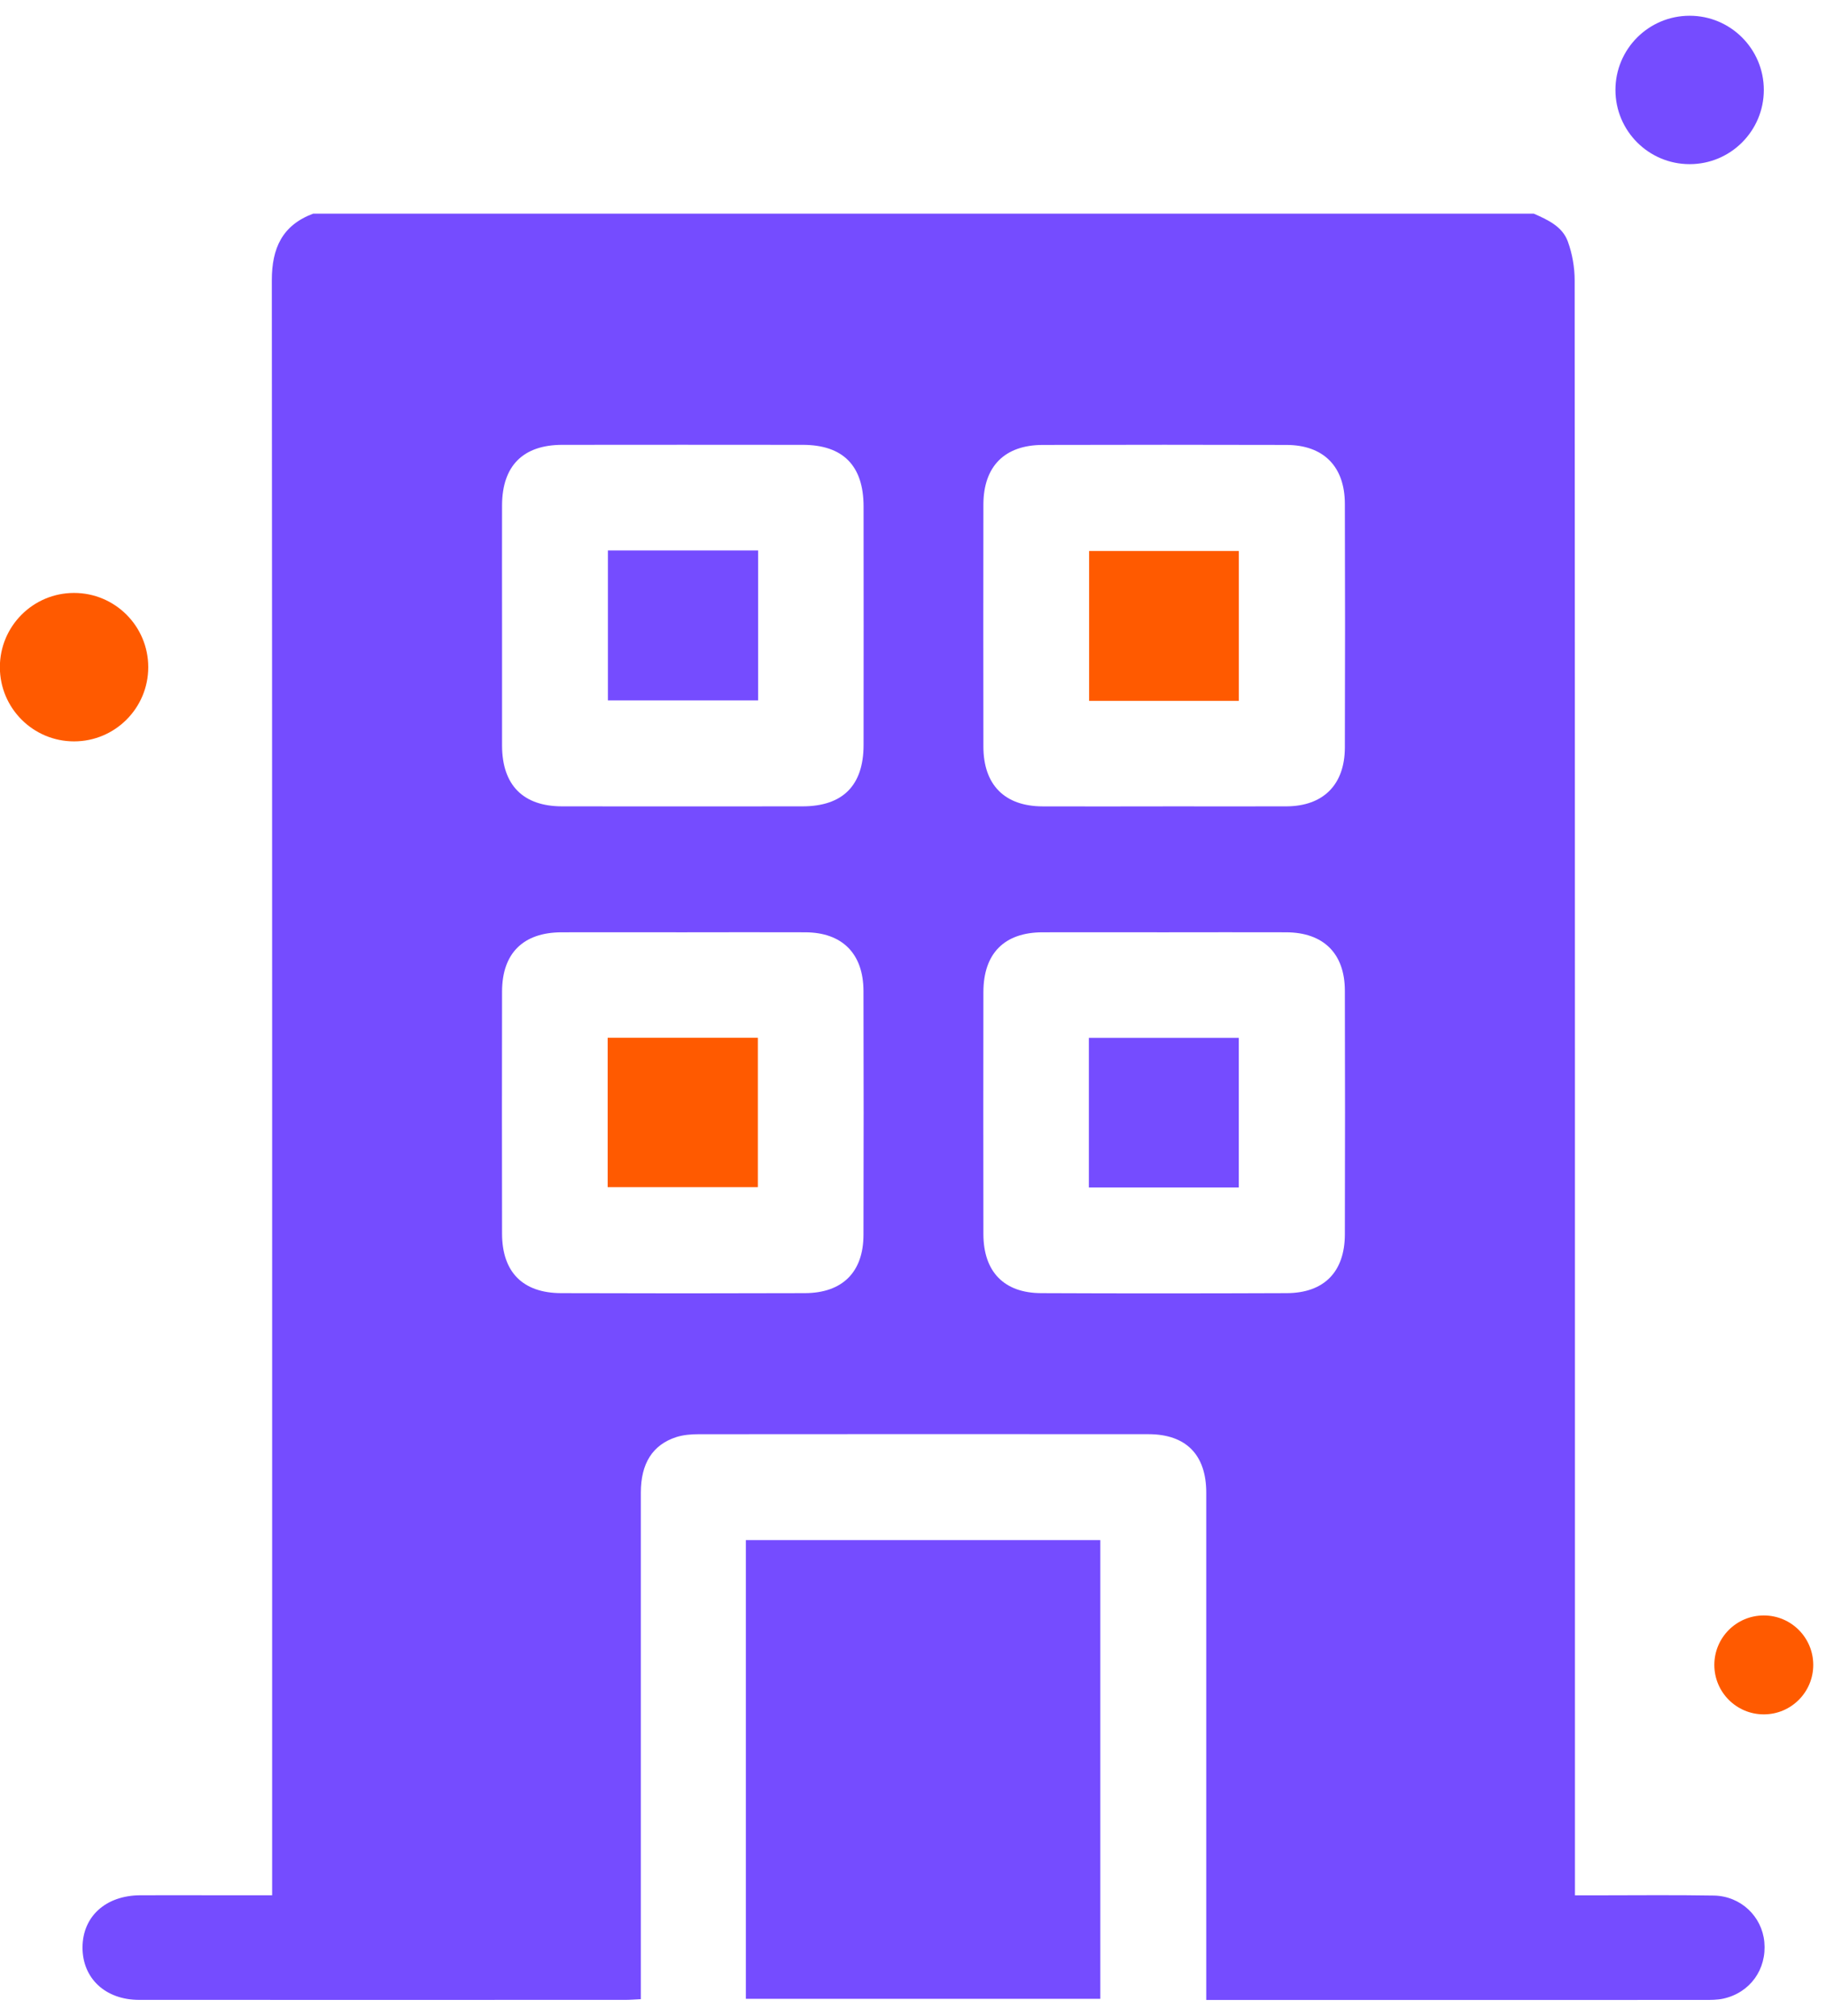 <svg width="58" height="64" viewBox="0 0 58 64" fill="none" xmlns="http://www.w3.org/2000/svg">
<g clip-path="url(#clip0_1766_6896)">
<path d="M9.948 6.784H48.72C49.161 6.98 49.627 7.189 49.8 7.669C49.941 8.056 50.017 8.49 50.017 8.903C50.028 25.722 50.026 42.541 50.026 59.361V60.178C50.279 60.178 50.476 60.178 50.675 60.178C51.929 60.178 53.186 60.163 54.441 60.185C55.295 60.202 55.965 60.847 56.041 61.658C56.122 62.523 55.592 63.268 54.741 63.457C54.546 63.5 54.339 63.499 54.136 63.499C49.059 63.5 43.981 63.5 38.905 63.5C38.726 63.5 38.547 63.5 38.315 63.5V62.793C38.315 57.661 38.315 52.528 38.315 47.395C38.315 46.19 37.674 45.537 36.479 45.536C31.716 45.532 26.953 45.533 22.19 45.537C21.953 45.537 21.706 45.557 21.482 45.628C20.726 45.873 20.355 46.467 20.355 47.393C20.353 52.525 20.355 57.658 20.355 62.791C20.355 63.007 20.355 63.225 20.355 63.475C20.159 63.484 20.016 63.497 19.874 63.497C14.722 63.497 9.572 63.5 4.421 63.497C3.343 63.497 2.614 62.808 2.621 61.822C2.629 60.844 3.361 60.182 4.452 60.176C5.264 60.172 6.077 60.176 6.889 60.176C7.456 60.176 8.024 60.176 8.644 60.176V59.358C8.644 42.539 8.649 25.72 8.634 8.9C8.634 7.876 8.967 7.149 9.951 6.782L9.948 6.784ZM15.947 19.858C15.947 21.131 15.945 22.404 15.947 23.677C15.952 24.928 16.615 25.6 17.854 25.602C20.399 25.605 22.943 25.605 25.488 25.602C26.768 25.602 27.428 24.94 27.43 23.656C27.433 21.13 27.433 18.604 27.43 16.076C27.428 14.784 26.776 14.125 25.496 14.124C22.95 14.121 20.406 14.121 17.861 14.124C16.613 14.125 15.952 14.791 15.947 16.04C15.943 17.313 15.947 18.586 15.947 19.858ZM36.935 25.602C38.245 25.602 39.555 25.606 40.863 25.602C42.031 25.596 42.714 24.915 42.717 23.737C42.725 21.155 42.725 18.574 42.717 15.992C42.714 14.81 42.038 14.13 40.864 14.127C38.282 14.119 35.701 14.121 33.119 14.127C31.911 14.13 31.239 14.805 31.236 16.018C31.232 18.581 31.232 21.144 31.236 23.709C31.239 24.923 31.913 25.599 33.117 25.603C34.39 25.608 35.663 25.603 36.935 25.603V25.602ZM21.709 29.601C20.418 29.601 19.128 29.598 17.836 29.601C16.619 29.605 15.95 30.266 15.947 31.479C15.942 34.042 15.943 36.605 15.947 39.168C15.949 40.389 16.603 41.053 17.823 41.058C20.404 41.067 22.986 41.067 25.567 41.058C26.76 41.053 27.424 40.39 27.427 39.208C27.434 36.627 27.434 34.045 27.427 31.464C27.424 30.278 26.752 29.605 25.579 29.601C24.288 29.595 22.998 29.601 21.706 29.601H21.709ZM36.983 29.601C35.692 29.601 34.402 29.598 33.11 29.601C31.901 29.605 31.239 30.271 31.236 31.495C31.232 34.058 31.232 36.621 31.236 39.184C31.239 40.379 31.89 41.053 33.071 41.058C35.671 41.07 38.272 41.068 40.872 41.058C42.057 41.053 42.714 40.383 42.717 39.193C42.723 36.612 42.725 34.03 42.717 31.449C42.714 30.271 42.035 29.605 40.854 29.601C39.563 29.596 38.273 29.601 36.981 29.601H36.983Z" fill="#754CFF"/>
<path d="M23.691 63.463V48.899H34.95V63.463H23.691Z" fill="#754CFF"/>
<path d="M24.08 17.477V22.238H19.309V17.477H24.08Z" fill="#754CFF"/>
<path d="M39.35 22.253H34.594V17.495H39.35V22.253Z" fill="#FF5A00"/>
<path d="M19.301 32.949H24.072V37.692H19.301V32.949Z" fill="#FF5A00"/>
<path d="M34.586 37.703V32.952H39.348V37.703H34.586Z" fill="#754CFF"/>
</g>
<path d="M2.352 23.539C3.654 23.539 4.709 22.484 4.709 21.183C4.709 19.881 3.654 18.826 2.352 18.826C1.051 18.826 -0.004 19.881 -0.004 21.183C-0.004 22.484 1.051 23.539 2.352 23.539Z" fill="#FF5A00"/>
<path d="M56.024 54.432C56.892 54.432 57.595 53.729 57.595 52.862C57.595 51.994 56.892 51.291 56.024 51.291C55.156 51.291 54.453 51.994 54.453 52.862C54.453 53.729 55.156 54.432 56.024 54.432Z" fill="#FF5A00"/>
<path d="M53.669 5.212C54.97 5.212 56.025 4.157 56.025 2.856C56.025 1.555 54.97 0.5 53.669 0.5C52.367 0.5 51.312 1.555 51.312 2.856C51.312 4.157 52.367 5.212 53.669 5.212Z" fill="#754CFF"/>
<defs>
<clipPath id="clip0_1766_6896">
<rect width="53.43" height="56.717" fill="white" transform="translate(2.617 6.783)"/>
</clipPath>
</defs>
</svg>
